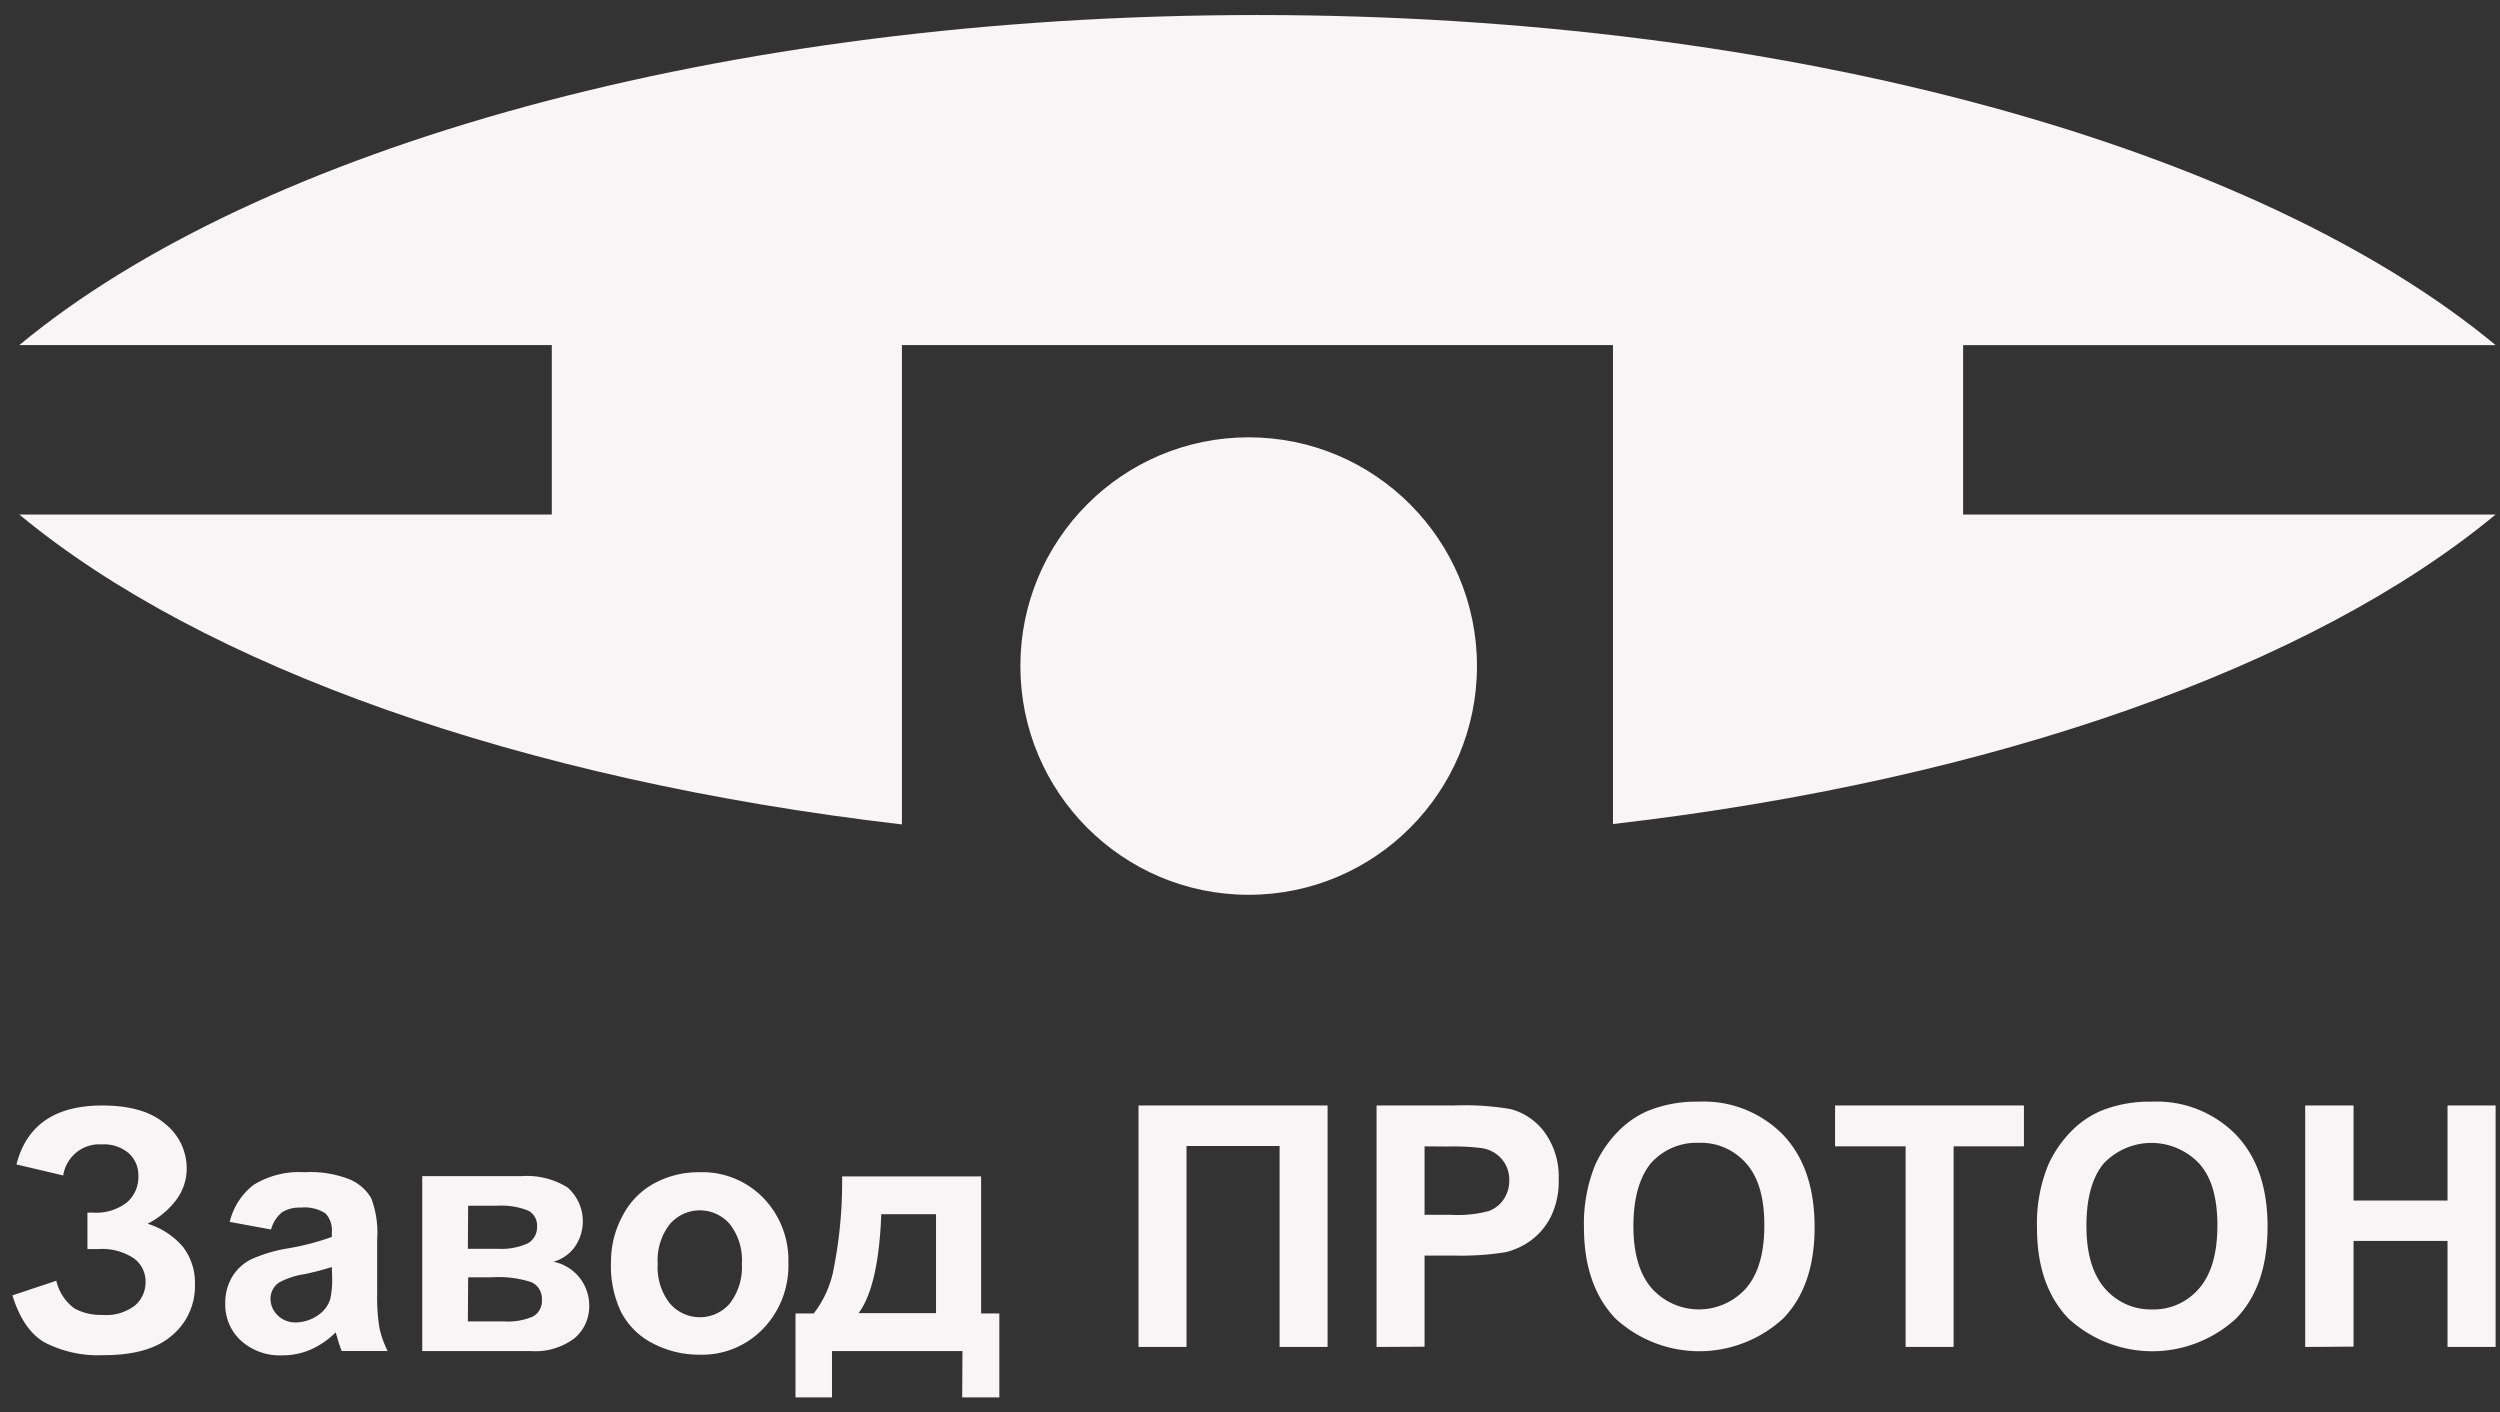 <svg width="177" height="100" fill="none" xmlns="http://www.w3.org/2000/svg"><rect width="100%" height="100%" fill="#333333" stroke="none"/><path d="M88.406 63.352c8.927 0 16.164-7.25 16.164-16.195 0-8.944-7.237-16.195-16.164-16.195-8.927 0-16.164 7.25-16.164 16.195 0 8.944 7.237 16.195 16.164 16.195Z" fill="#F7F5F5"/><path fill-rule="evenodd" clip-rule="evenodd" d="M89.031 1.064c37.927 0 70.888 9.457 87.658 23.37h-37.7v11.993h37.7c-12.923 10.725-35.47 18.8-62.49 21.915V24.433H63.857V58.37c-27.02-3.141-49.561-11.217-62.49-21.942h37.7V24.433h-37.7C18.137 10.521 51.104 1.064 89.031 1.064Z" fill="#F7F5F5"/><path d="m4.473 83.223-3.308-.781c.711-2.782 2.735-4.173 6.073-4.173 1.977 0 3.467.438 4.47 1.312.466.37.844.842 1.105 1.38.262.539.4 1.13.407 1.73a3.72 3.72 0 0 1-.71 2.218 5.836 5.836 0 0 1-2.061 1.732 5.33 5.33 0 0 1 2.513 1.647 4.16 4.16 0 0 1 .84 2.624 4.58 4.58 0 0 1-.396 2.013 4.511 4.511 0 0 1-1.232 1.628c-1.069.932-2.68 1.395-4.833 1.391a8.253 8.253 0 0 1-4.167-.892c-1.029-.59-1.793-1.704-2.293-3.34l3.107-1.036a3.35 3.35 0 0 0 1.292 1.968c.608.32 1.287.475 1.97.453a3.323 3.323 0 0 0 2.346-.702 2.172 2.172 0 0 0 .71-1.62 2.04 2.04 0 0 0-.21-.949 2.007 2.007 0 0 0-.623-.738 4.098 4.098 0 0 0-2.513-.656h-.769v-2.578h.394a3.552 3.552 0 0 0 2.384-.709c.27-.23.486-.52.629-.848.143-.327.211-.683.198-1.041a2.088 2.088 0 0 0-.646-1.575 2.668 2.668 0 0 0-1.938-.656 2.557 2.557 0 0 0-1.79.558 2.633 2.633 0 0 0-.949 1.64Zm14.718 3.825-2.926-.538a4.664 4.664 0 0 1 1.698-2.625 6.14 6.14 0 0 1 3.592-.892 7.565 7.565 0 0 1 3.23.519 3.2 3.2 0 0 1 1.493 1.312 6.89 6.89 0 0 1 .426 2.926v3.825c-.02.808.032 1.616.155 2.414.125.576.32 1.133.582 1.66h-3.25a8.564 8.564 0 0 1-.31-.938l-.116-.38a5.83 5.83 0 0 1-1.77 1.22 4.942 4.942 0 0 1-2.01.406 4.096 4.096 0 0 1-2.952-1.063 3.436 3.436 0 0 1-.822-1.192 3.484 3.484 0 0 1-.263-1.432 3.573 3.573 0 0 1 .49-1.87 3.282 3.282 0 0 1 1.383-1.26c.828-.36 1.696-.616 2.585-.76a17.325 17.325 0 0 0 3.088-.807v-.328a1.724 1.724 0 0 0-.46-1.345 2.73 2.73 0 0 0-1.737-.4c-.472-.029-.94.09-1.344.34a2.39 2.39 0 0 0-.762 1.208Zm4.303 2.657c-.638.201-1.285.37-1.939.505a5.57 5.57 0 0 0-1.757.57 1.36 1.36 0 0 0-.47.493c-.113.202-.173.43-.176.663a1.63 1.63 0 0 0 .504 1.187 1.768 1.768 0 0 0 1.292.505 2.788 2.788 0 0 0 1.667-.584c.369-.266.64-.649.769-1.089.109-.524.152-1.06.129-1.594l-.02-.656Zm6.401-6.436h7.061a5.399 5.399 0 0 1 3.23.807 3.185 3.185 0 0 1 .491 4.232 2.815 2.815 0 0 1-1.492 1.023 3.14 3.14 0 0 1 1.887 1.18c.412.543.639 1.206.646 1.89.012.447-.075.89-.257 1.298a2.937 2.937 0 0 1-.79 1.051 4.594 4.594 0 0 1-3.088.906h-7.688V83.269Zm3.23 5.144h2.08a4.57 4.57 0 0 0 2.171-.388c.207-.12.377-.297.491-.51a1.33 1.33 0 0 0 .156-.697 1.17 1.17 0 0 0-.157-.657 1.15 1.15 0 0 0-.49-.458 5.181 5.181 0 0 0-2.222-.335h-2.009l-.02 3.045Zm0 5.143h2.585a4.461 4.461 0 0 0 2.009-.341c.213-.115.388-.292.503-.508.115-.216.165-.461.143-.706a1.275 1.275 0 0 0-.187-.734 1.245 1.245 0 0 0-.569-.493 7.528 7.528 0 0 0-2.81-.34h-1.654l-.02 3.122Zm10.135-4.271a6.74 6.74 0 0 1 .794-3.156 5.433 5.433 0 0 1 2.242-2.335 6.56 6.56 0 0 1 3.23-.801c.837-.03 1.67.118 2.45.431a6.06 6.06 0 0 1 2.072 1.393 6.306 6.306 0 0 1 1.347 2.113 6.38 6.38 0 0 1 .423 2.48 6.477 6.477 0 0 1-.424 2.513 6.4 6.4 0 0 1-1.359 2.145 6.034 6.034 0 0 1-2.07 1.405 5.957 5.957 0 0 1-2.452.438 7.016 7.016 0 0 1-3.23-.767 5.204 5.204 0 0 1-2.313-2.257 7.6 7.6 0 0 1-.71-3.602Zm3.307.177a4.137 4.137 0 0 0 .86 2.821c.264.307.59.553.957.721a2.788 2.788 0 0 0 3.287-.72 4.21 4.21 0 0 0 .853-2.822 4.13 4.13 0 0 0-.853-2.795 2.822 2.822 0 0 0-.957-.72 2.786 2.786 0 0 0-2.33 0 2.824 2.824 0 0 0-.958.72 4.137 4.137 0 0 0-.859 2.795Zm21.576 6.194h-9.238v3.28h-2.584v-5.944h1.292a7.391 7.391 0 0 0 1.363-2.913 31.97 31.97 0 0 0 .646-6.79h9.84v9.703h1.291v5.944h-2.63l.02-3.28Zm-1.873-2.684v-7.007h-3.876c-.13 3.416-.666 5.752-1.609 7.007h5.485Zm14.337-14.704h13.386v17.097h-3.398v-14.23h-6.59v14.23h-3.398V78.268ZM97.46 95.365V78.268h5.453a19.49 19.49 0 0 1 4.044.256 4.417 4.417 0 0 1 2.423 1.673 5.353 5.353 0 0 1 .975 3.333 5.624 5.624 0 0 1-.562 2.624 4.675 4.675 0 0 1-1.427 1.686c-.532.383-1.13.66-1.764.814a19.723 19.723 0 0 1-3.527.243h-2.216v6.449l-3.398.02Zm3.399-14.204v4.849h1.861a8.513 8.513 0 0 0 2.687-.27 2.168 2.168 0 0 0 1.06-.84c.259-.386.394-.844.387-1.311a2.23 2.23 0 0 0-.543-1.542 2.327 2.327 0 0 0-1.363-.754 15.884 15.884 0 0 0-2.448-.119l-1.641-.013Zm11.285 5.761c-.043-1.5.218-2.991.768-4.383a8.143 8.143 0 0 1 1.57-2.349 6.567 6.567 0 0 1 2.177-1.535 9.056 9.056 0 0 1 3.624-.656 7.81 7.81 0 0 1 3.221.534 7.914 7.914 0 0 1 2.736 1.808c1.486 1.562 2.231 3.736 2.235 6.522.004 2.786-.734 4.945-2.216 6.475a8.788 8.788 0 0 1-5.95 2.33 8.79 8.79 0 0 1-5.95-2.33c-1.472-1.557-2.211-3.696-2.215-6.416Zm3.501-.118c0 1.933.431 3.4 1.292 4.402.424.473.94.85 1.516 1.108a4.46 4.46 0 0 0 3.655 0 4.52 4.52 0 0 0 1.515-1.108c.862-.993 1.292-2.48 1.292-4.461 0-1.969-.426-3.418-1.292-4.383a4.292 4.292 0 0 0-1.522-1.108 4.228 4.228 0 0 0-1.843-.342 4.285 4.285 0 0 0-1.856.349 4.349 4.349 0 0 0-1.536 1.114c-.788.99-1.221 2.46-1.221 4.429Zm19.272 8.561V81.161h-4.994v-2.893h13.372v2.893h-4.979v14.204h-3.399Zm9.302-8.443c-.047-1.5.216-2.992.769-4.383a8.11 8.11 0 0 1 1.564-2.349 6.617 6.617 0 0 1 2.176-1.535A9.101 9.101 0 0 1 152.36 78a7.79 7.79 0 0 1 3.218.533 7.878 7.878 0 0 1 2.731 1.81c1.494 1.56 2.239 3.734 2.235 6.52-.004 2.787-.742 4.945-2.216 6.476a8.778 8.778 0 0 1-5.946 2.33 8.782 8.782 0 0 1-5.947-2.33c-1.481-1.557-2.22-3.696-2.216-6.416Zm3.501-.118c0 1.933.432 3.4 1.293 4.402.415.485.931.871 1.511 1.131.579.26 1.209.387 1.841.371a4.211 4.211 0 0 0 1.833-.364 4.267 4.267 0 0 0 1.501-1.125c.861-.993 1.292-2.48 1.292-4.461 0-1.968-.419-3.418-1.292-4.383a4.681 4.681 0 0 0-1.544-1.077 4.63 4.63 0 0 0-3.67 0 4.687 4.687 0 0 0-1.543 1.077c-.818.989-1.226 2.465-1.222 4.429Zm15.487 8.561V78.268h3.424v6.731h6.653v-6.731h3.406v17.097h-3.406V87.86h-6.653v7.48l-3.424.025Z" fill="#F7F5F5"/></svg>